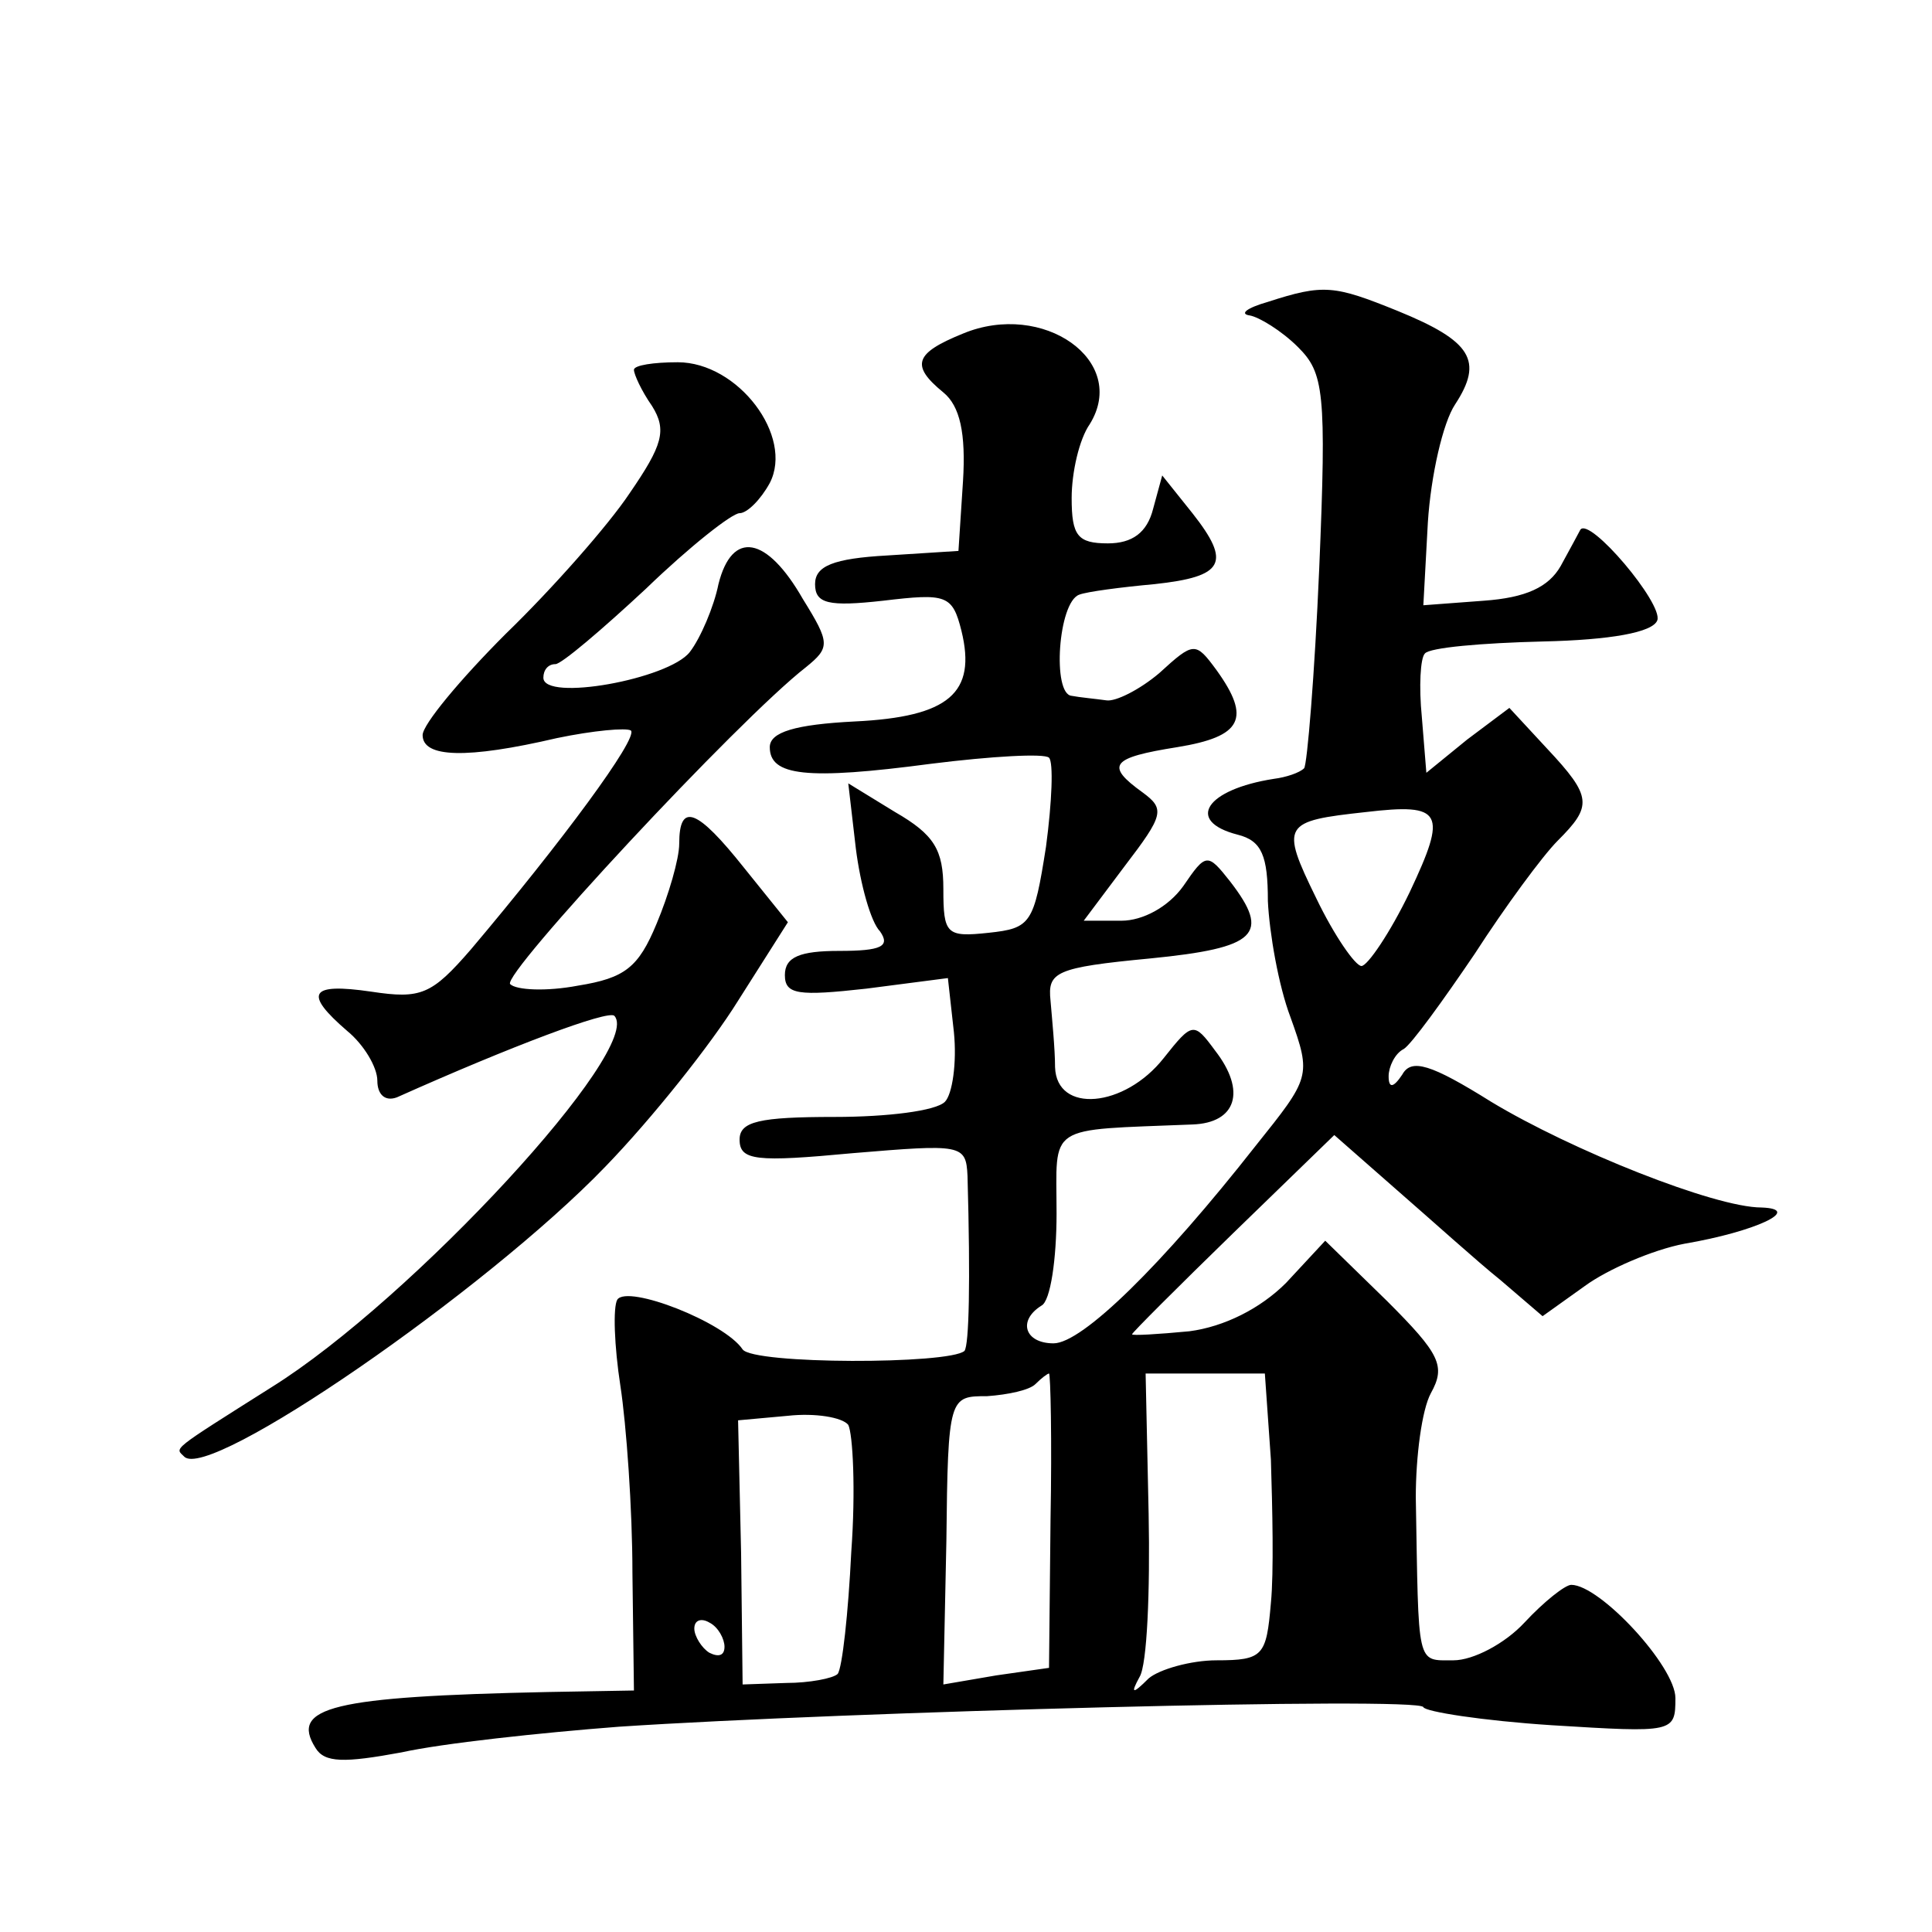 <?xml version="1.0" standalone="no"?>
<!DOCTYPE svg PUBLIC "-//W3C//DTD SVG 20010904//EN"
 "http://www.w3.org/TR/2001/REC-SVG-20010904/DTD/svg10.dtd">
<svg version="1.0" xmlns="http://www.w3.org/2000/svg"
 width="128pt" height="128pt" viewBox="0 0 128 128"
 preserveAspectRatio="xMidYMid meet">
<g transform="translate(0,128) scale(0.1,-0.1)"
fill="#0" stroke="none">
<path d="M840 1080 c-14 -4 -19 -8 -12 -9 6 -1 21 -10 32 -21 17 -17 19 -29 14
-147 -3 -70 -8 -130 -10 -132 -3 -3 -12 -6 -20 -7 -45 -7 -59 -28 -24 -37 16 -4
20 -14 20 -44 1 -21 7 -56 15 -77 14 -39 13 -40 -23 -85 -62 -79 -115 -131 -134
-131 -19 0 -24 15 -8 25 6 3 10 31 10 61 0 60 -8 55 90 59 29 1 36 22 15 49 -14
19 -15 19 -34 -5 -26 -33 -71 -37 -72 -6 0 12 -2 32 -3 44 -2 19 3 22 66 28 71
7 80 16 53 51 -15 19 -16 19 -31 -3 -10 -14 -27 -23 -41 -23 l-25 0 27 36 c26 34
27 38 12 49 -25 18 -21 23 23 30 43 7 49 19 26 51 -14 19 -15 19 -38 -2 -13 -11
-29 -19 -35 -18 -7 1 -18 2 -23 3 -13 1 -9 62 5 67 5 2 28 5 50 7 46 5 51 14 25
47 l-20 25 -6 -22 c-4 -16 -14 -23 -30 -23 -20 0 -24 5 -24 30 0 17 5 39 12 49
26 42 -31 82 -84 60 -32 -13 -35 -21 -13 -39 11 -9 15 -27 13 -59 l-3 -46 -47 -3
c-36 -2 -48 -7 -48 -19 0 -13 9 -15 45 -11 42 5 46 4 52 -20 10 -41 -8 -57 -71
-60 -39 -2 -56 -7 -56 -17 0 -19 24 -22 107 -11 40 5 75 7 78 4 3 -3 2 -29 -2 -59
-8 -51 -10 -54 -38 -57 -28 -3 -30 -1 -30 29 0 26 -6 36 -32 51 l-31 19 5 -43 c3
-24 10 -49 16 -55 7 -10 1 -13 -27 -13 -26 0 -36 -4 -36 -16 0 -13 9 -14 54 -9
l54 7 4 -36 c2 -20 -1 -41 -6 -46 -6 -6 -38 -10 -73 -10 -50 0 -63 -3 -63 -15 0
-14 11 -15 75 -9 72 6 75 6 76 -15 2 -71 1 -112 -2 -116 -10 -9 -140 -9 -147 1
-12 18 -76 43 -83 33 -3 -5 -2 -31 2 -57 4 -26 8 -82 8 -124 l1 -78 -57 -1 c-143
-3 -171 -10 -154 -37 6 -10 19 -10 57 -3 27 6 92 13 144 17 151 10 530 20 533 13
1 -3 39 -9 85 -12 81 -5 82 -5 82 18 0 21 -50 75 -69 75 -4 0 -18 -11 -31 -25 -13
-14 -34 -25 -47 -25 -25 0 -23 -5 -25 108 0 27 4 58 10 69 10 18 6 26 -29 61 l-41
40 -26 -28 c-17 -17 -41 -29 -64 -32 -21 -2 -38 -3 -38 -2 0 1 30 31 67 67 l67
65 41 -36 c23 -20 54 -48 69 -60 l28 -24 28 20 c15 11 45 24 66 28 47 8 79 23 51
24 -31 0 -126 38 -179 70 -40 25 -53 29 -59 18 -6 -9 -9 -9 -9 -1 0 6 4 15 10 18
5 3 26 32 47 63 20 31 45 65 55 75 23 23 23 29 -7 61 l-25 27 -28 -21 -27 -22 -3
37 c-2 20 -1 39 2 42 3 4 38 7 78 8 45 1 73 6 76 14 4 11 -45 69 -51 60 -1 -2 -7
-13 -13 -24 -8 -14 -23 -21 -51 -23 l-40 -3 3 55 c2 31 10 66 18 78 19 29 11 42
-38 62 -42 17 -49 18 -86 6z m94 -391 c-13 -27 -28 -49 -32 -49 -4 0 -18 20 -30
45 -24 49 -22 51 33 57 51 6 54 0 29 -53z m-238 -416 l-1 -98 -35 -5 -35 -6 2 95
c1 96 2 96 27 96 14 1 28 4 32 8 4 4 8 7 9 7 1 0 2 -44 1 -97z m146 40 c1 -32 2
-75 0 -95 -3 -35 -5 -38 -36 -38 -17 0 -38 -6 -45 -12 -11 -11 -12 -10 -6 1 5 8
7 57 6 108 l-2 93 39 0 40 0 4 -57z m-278 -61 c-2 -41 -6 -77 -9 -81 -3 -3 -19
-6 -34 -6 l-29 -1 -1 87 -2 88 33 3 c18 2 36 -1 40 -6 3 -6 5 -43 2 -84z m-84 -63
c0 -6 -4 -7 -10 -4 -5 3 -10 11 -10 16 0 6 5 7 10 4 6 -3 10 -11 10 -16z M420 1035
c0 -3 5 -14 12 -24 10 -16 7 -26 -15 -58 -14 -21 -51 -63 -82 -93 -30 -30 -55 -60
-55 -67 0 -15 29 -16 89 -2 24 5 46 7 49 5 5 -5 -46 -74 -106 -145 -26 -30 -33
-33 -66 -28 -41 6 -45 -1 -16 -26 11 -9 20 -24 20 -33 0 -9 5 -14 13 -11 76 34
140 58 144 54 20 -21 -134 -188 -227 -246 -68 -43 -64 -40 -58 -46 16 -17 200 110
279 192 31 32 70 81 88 110 l33 52 -29 36 c-31 39 -43 44 -43 16 0 -10 -7 -34 -15
-53 -12 -29 -21 -36 -52 -41 -21 -4 -41 -3 -45 1 -6 6 151 175 196 210 16 13 16
16 -2 45 -24 42 -47 46 -56 10 -3 -15 -12 -36 -19 -45 -14 -18 -97 -33 -97 -17
0 5 3 9 8 9 4 0 31 23 60 50 29 28 57 50 62 50 5 0 14 9 20 20 16 31 -21 80 -61
80 -16 0 -29 -2 -29 -5z"/>
</g>
</svg>
